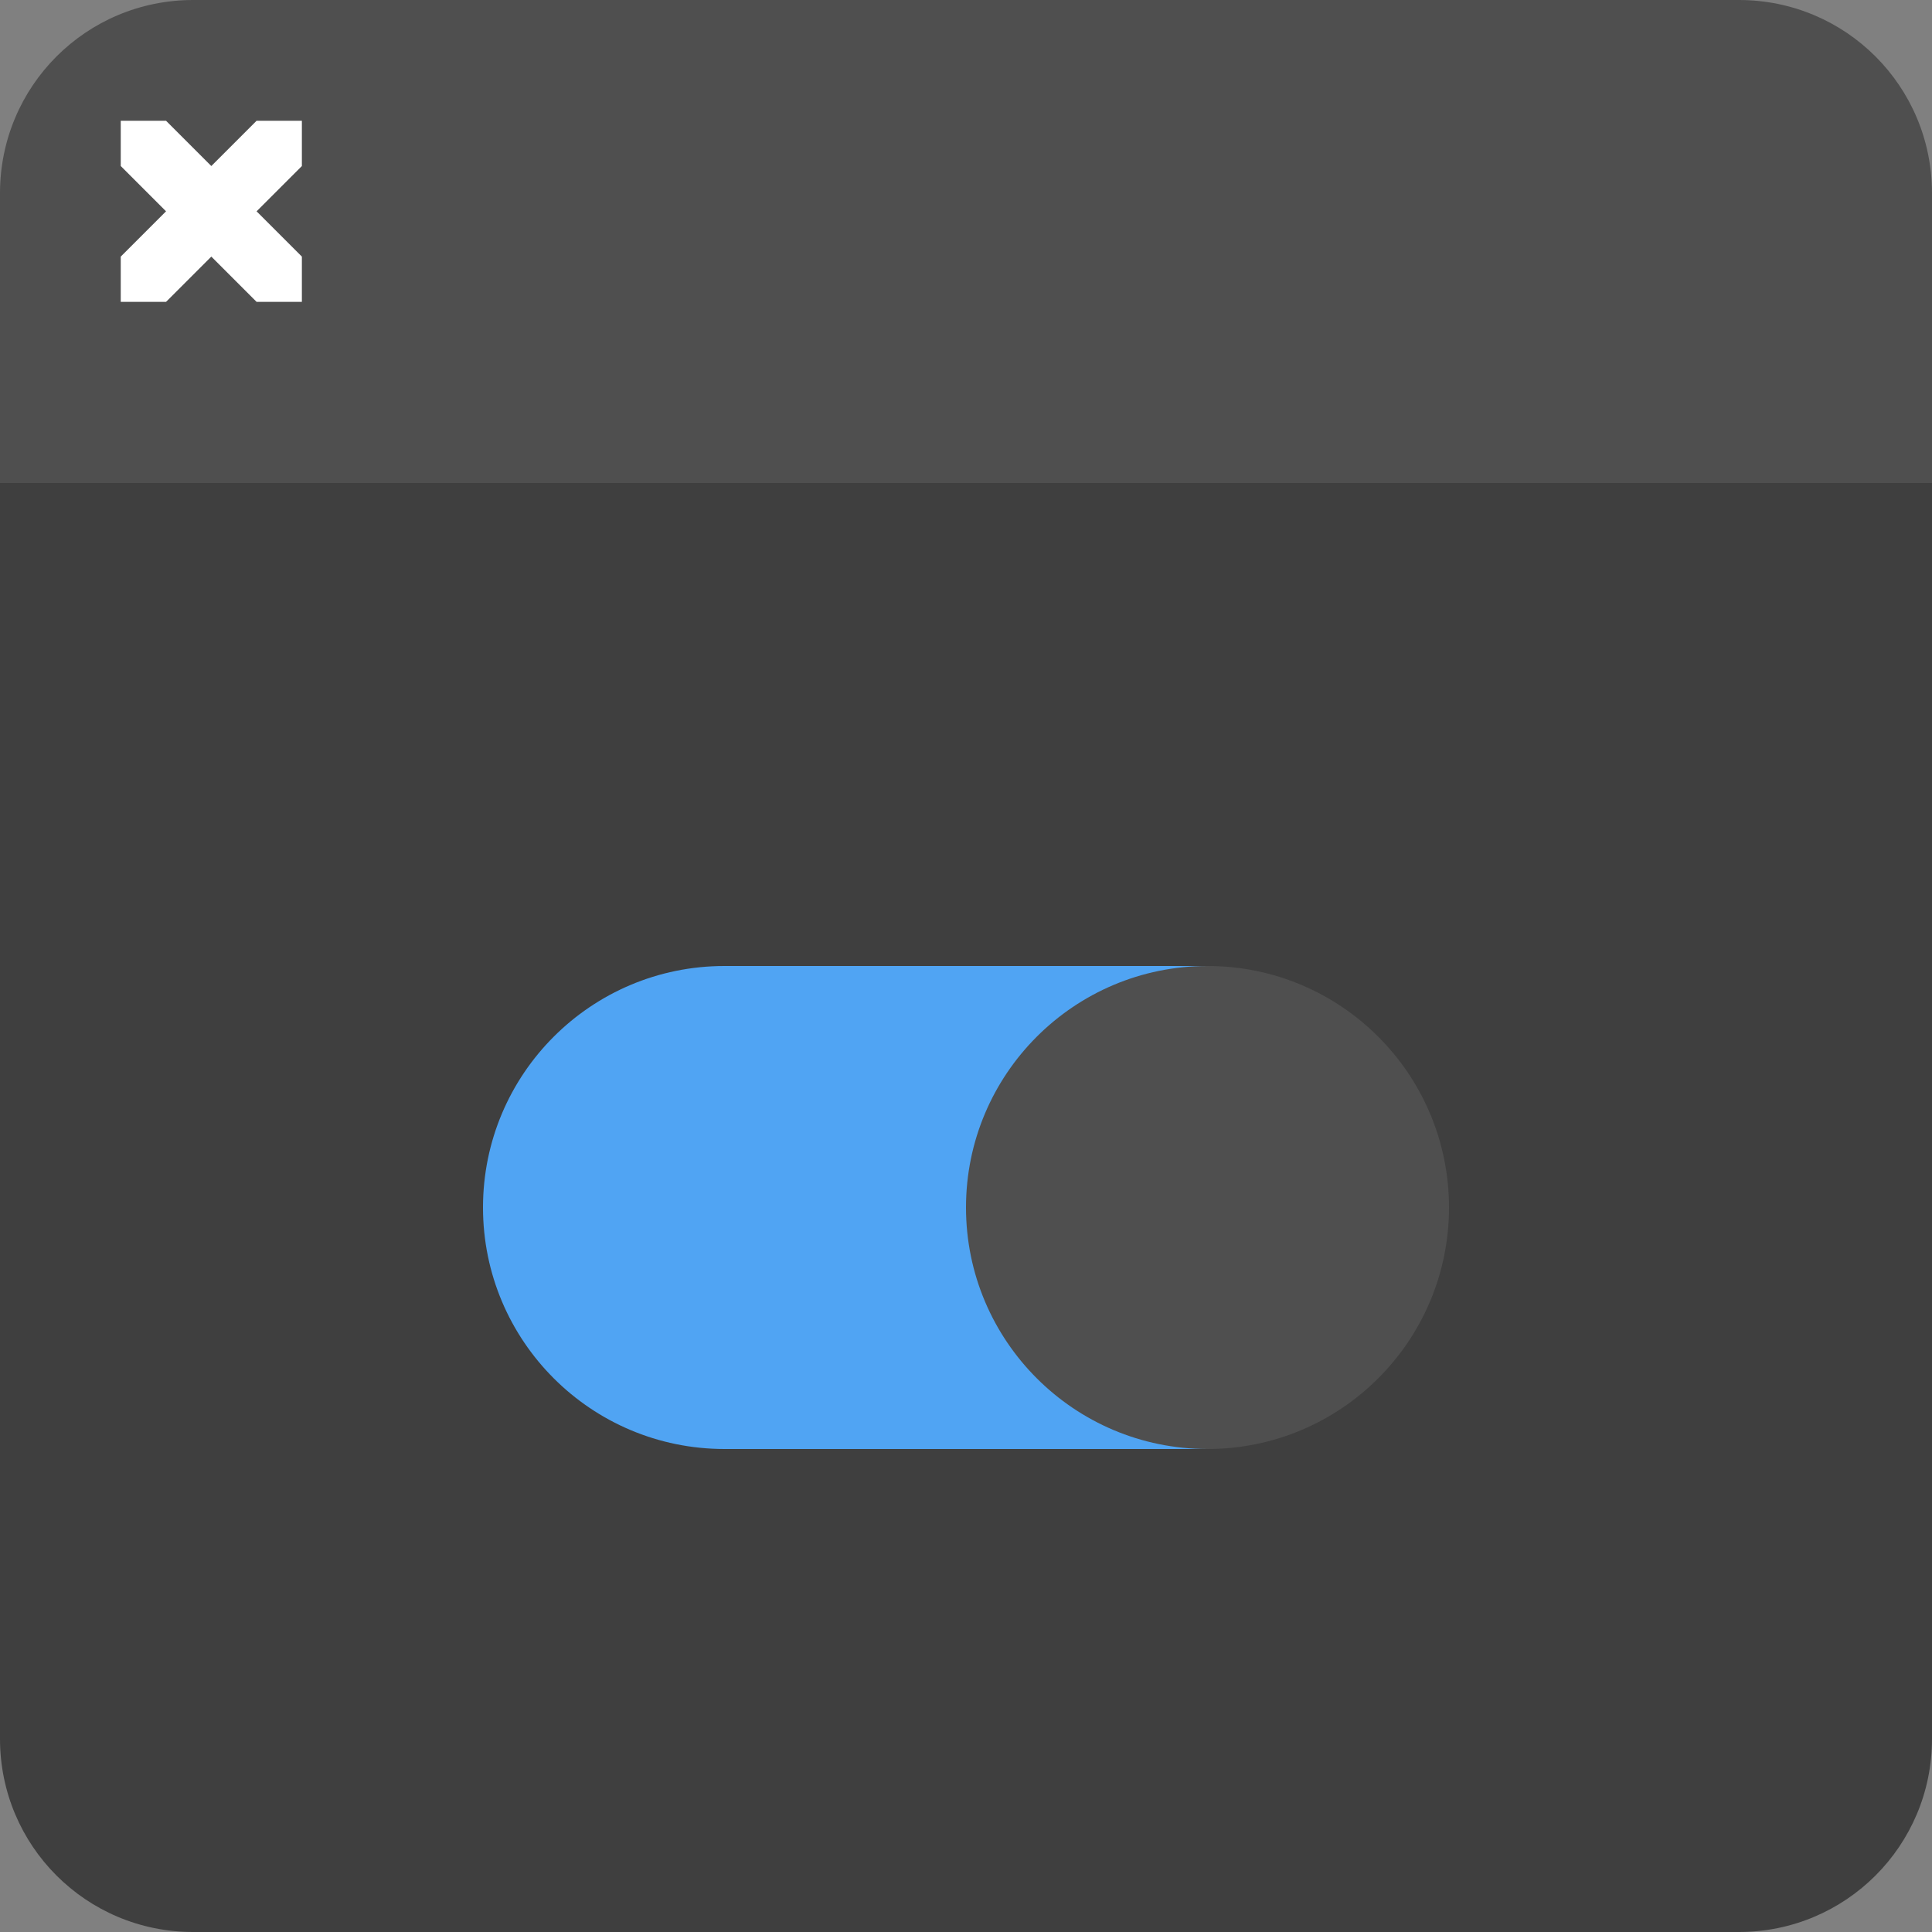 <svg xmlns="http://www.w3.org/2000/svg" width="16" height="16" version="1">
 <rect width="100%" height="100%" fill="#808080" stroke="none"/>
 <path style="fill:#3f3f3f" d="M 0,3.96 V 14.4 C 0,15.286 0.714,16 1.6,16 H 14.4 C 15.286,16 16,15.286 16,14.4 V 3.96 Z"/>
 <path style="fill:#4f4f4f" d="M 1.6,0 C 0.714,0 0,0.714 0,1.6 V 4 H 16 V 1.6 C 16,0.714 15.286,0 14.4,0 Z"/>
 <path style="fill:#50a4f3" d="m 6,8 c -1.105,0 -2,0.895 -2,2 0,1.105 0.895,2 2,2 H 10 V 8 Z"/>
 <circle style="fill:#4f4f4f" cx="10" cy="10" r="2"/>
 <path style="fill:#ffffff" d="M 1,1.375 1.375,1.75 1,2.125 V 2.5 H 1.375 L 1.75,2.125 2.125,2.5 H 2.5 V 2.125 L 2.125,1.75 2.5,1.375 V 1 l -0.375,-4e-8 L 1.75,1.375 1.375,1 1,1 Z"/>
</svg>
